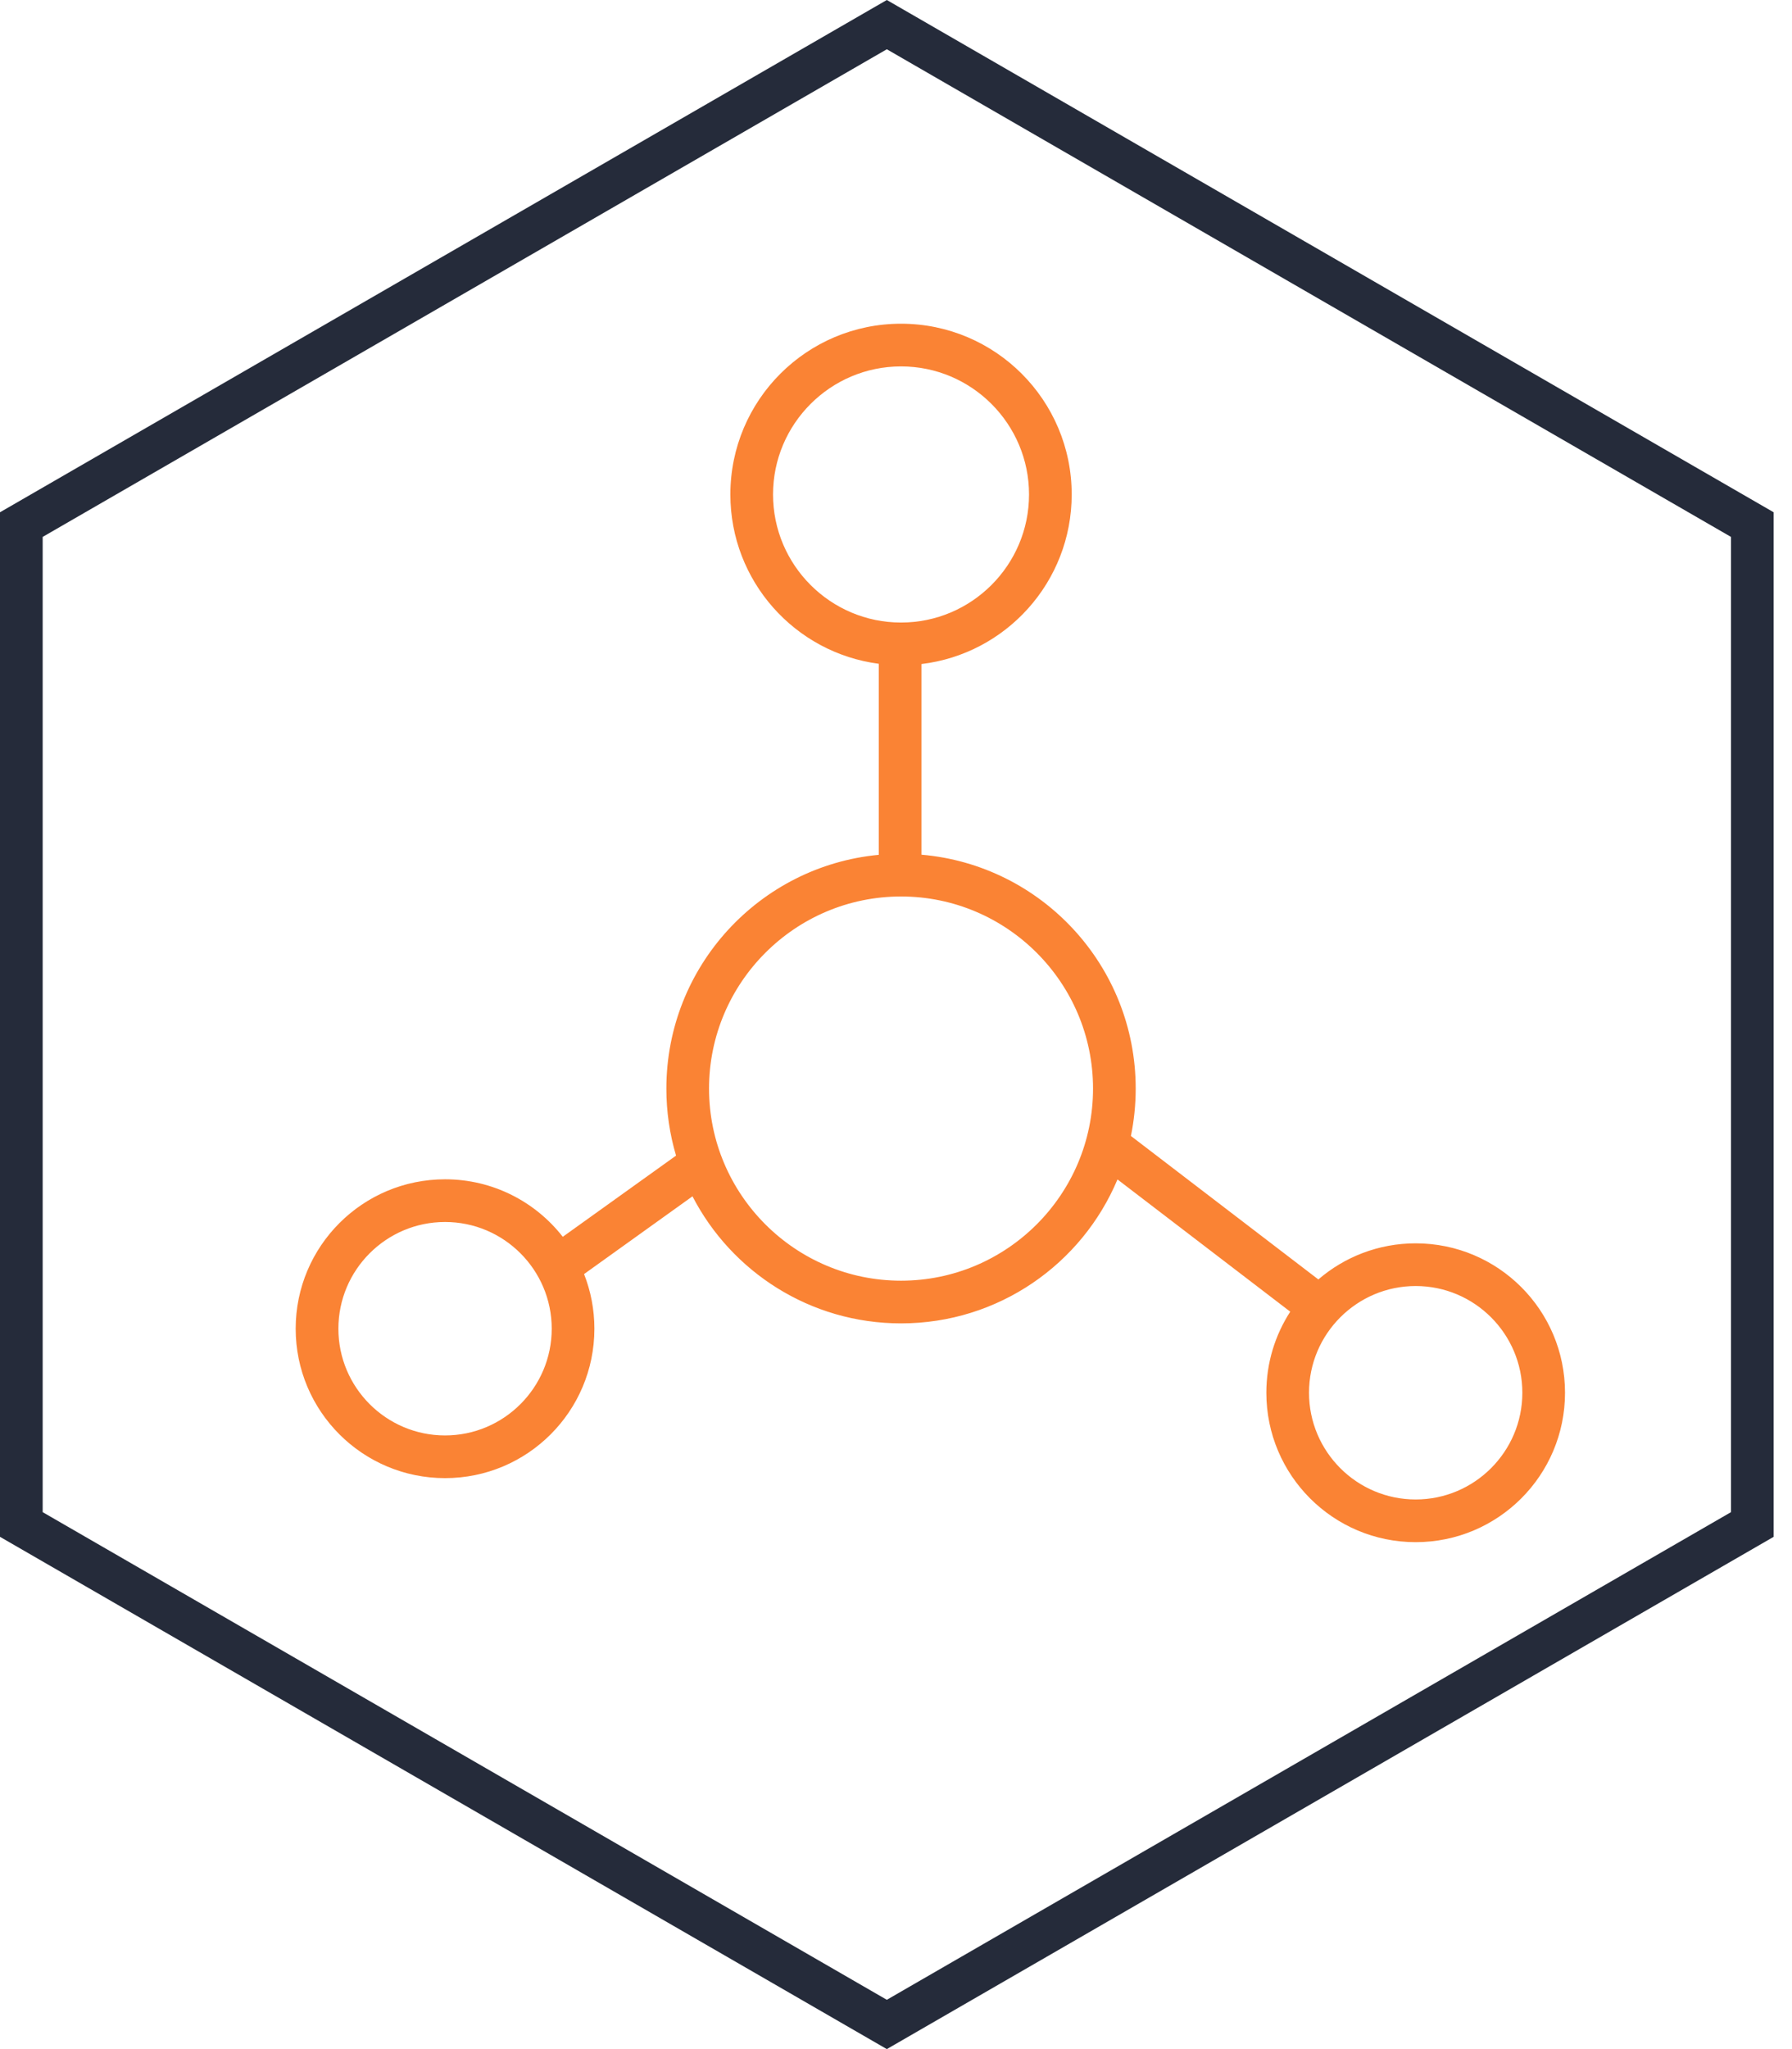 <?xml version="1.0" encoding="UTF-8"?>
<svg width="42px" height="48px" viewBox="0 0 42 48" version="1.1" xmlns="http://www.w3.org/2000/svg" xmlns:xlink="http://www.w3.org/1999/xlink">
    <!-- Generator: Sketch 54.1 (76490) - https://sketchapp.com -->
    <title>成本低廉</title>
    <desc>Created with Sketch.</desc>
    <g id="SD-WAN云服务" stroke="none" stroke-width="1" fill="none" fill-rule="evenodd">
        <g transform="translate(-938, -735)" id="成本低廉">
            <g transform="translate(935, 735)">
                <polygon id="Fill-1" points="0 48 48 48 48 0 0 0"></polygon>
                <g id="编组" transform="translate(3, 0)">
                    <path d="M20.785,0 L-0,12 L-0,36 L20.785,48 L41.57,36 L41.57,12 L20.785,0 Z M1,35.422 L1,12.577 L20.785,1.154 L40.57,12.577 L40.57,35.422 L20.785,46.845 L1,35.422 Z" id="Fill-1" fill="#252B3A"></path>
                    <g transform="translate(6, 7)" fill="#FA8334" id="形状结合">
                        <path d="M14.597,8.549 C12.634,8.294 11.118,6.615 11.118,4.583 C11.118,2.374 12.909,0.583 15.118,0.583 C17.327,0.583 19.118,2.374 19.118,4.583 C19.118,6.63 17.58,8.318 15.597,8.555 L15.597,13.021 C18.411,13.263 20.618,15.624 20.618,18.5 C20.618,18.88 20.579,19.252 20.506,19.61 L24.899,22.971 C25.511,22.444 26.309,22.125 27.18,22.125 C29.113,22.125 30.68,23.692 30.68,25.625 C30.68,27.558 29.113,29.125 27.18,29.125 C25.247,29.125 23.68,27.558 23.68,25.625 C23.68,24.925 23.886,24.273 24.24,23.726 L20.191,20.628 C19.359,22.609 17.401,24 15.118,24 C12.99,24 11.145,22.792 10.23,21.024 L7.689,22.845 C7.845,23.241 7.931,23.673 7.931,24.125 C7.931,26.058 6.364,27.625 4.431,27.625 C2.498,27.625 0.93,26.058 0.93,24.125 C0.93,22.192 2.498,20.625 4.431,20.625 C5.552,20.625 6.55,21.152 7.19,21.972 L9.845,20.07 C9.697,19.572 9.618,19.046 9.618,18.5 C9.618,15.639 11.803,13.287 14.597,13.024 L14.597,8.549 Z M15.118,14 C12.637,14 10.618,16.019 10.618,18.5 C10.618,20.981 12.637,23 15.118,23 C17.599,23 19.618,20.981 19.618,18.5 C19.618,16.019 17.599,14 15.118,14 Z M4.431,21.625 C3.053,21.625 1.931,22.746 1.931,24.125 C1.931,25.504 3.053,26.625 4.431,26.625 C5.809,26.625 6.931,25.504 6.931,24.125 C6.931,22.746 5.809,21.625 4.431,21.625 Z M27.18,23.125 C25.802,23.125 24.68,24.246 24.68,25.625 C24.68,27.004 25.802,28.125 27.18,28.125 C28.558,28.125 29.68,27.004 29.68,25.625 C29.68,24.246 28.558,23.125 27.18,23.125 Z M15.118,1.583 C13.464,1.583 12.118,2.929 12.118,4.583 C12.118,6.237 13.464,7.583 15.118,7.583 C16.772,7.583 18.118,6.237 18.118,4.583 C18.118,2.929 16.772,1.583 15.118,1.583 Z"></path>
                    </g>
                </g>
            </g>
        </g>
    </g>
</svg>